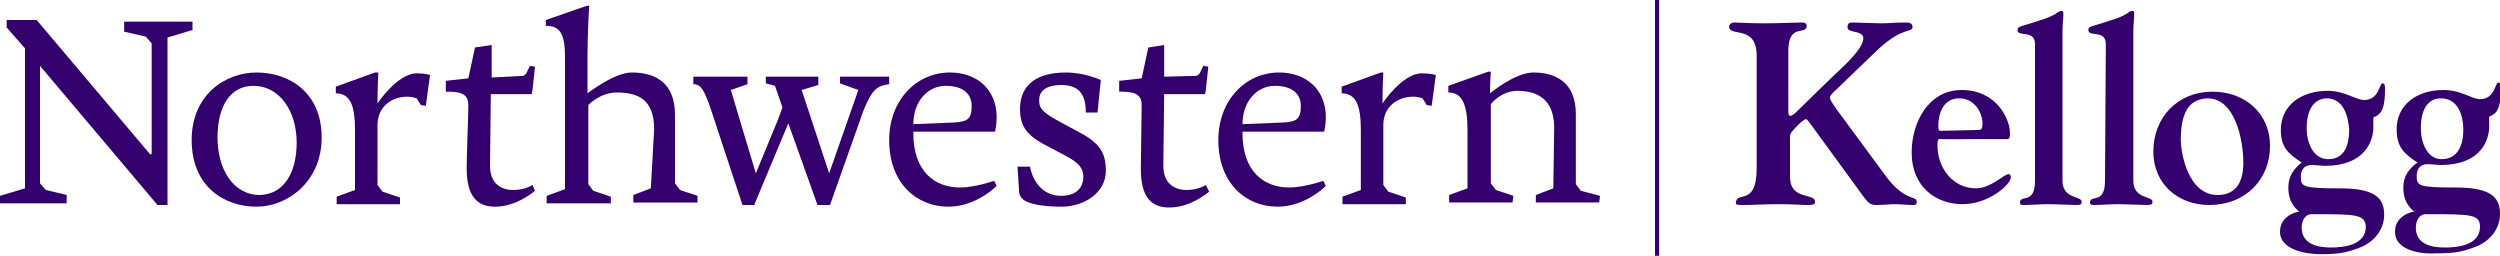 <?xml version="1.0" encoding="utf-8"?>
<!-- Generator: Adobe Illustrator 23.0.2, SVG Export Plug-In . SVG Version: 6.00 Build 0)  -->
<svg version="1.1" id="Layer_1" xmlns="http://www.w3.org/2000/svg" xmlns:xlink="http://www.w3.org/1999/xlink" x="0px" y="0px"
	 width="300px" height="30.7px" viewBox="0 0 300 30.7" style="enable-background:new 0 0 300 30.7;" xml:space="preserve">
<style type="text/css">
	.st0{fill:#34006E;}
</style>
<polygon class="st0" points="0.8,2.4 0.8,3.3 3,5.8 3,22.6 0,23.5 0,24.4 8,24.4 8,23.4 5.5,22.8 4.8,22 4.8,7.9 18.9,24.6 
	20.1,24.6 20.1,4.5 23.1,3.6 23.1,2.6 14.9,2.6 14.9,3.8 17.5,4.4 18.2,5.2 18.2,18.6 18.2,18.5 18,18.5 4.4,2.4 "/>
<path class="st0" d="M35.6,17.1c0-3.7-2-6.8-5.2-6.8c-2.8,0-4.3,2.5-4.3,6.2c0,3.7,1.8,6.9,5.1,6.9C34.1,23.3,35.6,20.7,35.6,17.1
	 M30.8,24.8c-4,0-7.8-2.5-7.8-8c0-5.4,4-8.1,7.8-8.1c3.9,0,7.8,2.4,7.8,7.8C38.6,21.8,34.5,24.8,30.8,24.8"/>
<path class="st0" d="M78.5,15.5c0-3.7-2.1-4.4-4.5-4.4c-2,0-3.4,1.5-3.4,1.5V15v7.1l0.6,0.8l2.1,0.7l0,0.8h-7.7v-0.9l2.2-0.8l0-15.9
	c0-2.9-0.7-3.7-2.3-3.7V2.4l4.9-1.7h0.3c0,0-0.2,3.4-0.2,5.9v4.6c0,0,3.2-2.5,5.3-2.5c2.7,0,5.2,1.1,5.2,5.1l0,8.2l0.6,0.8l2.1,0.7
	l0,0.8h-7.7v-0.9l2.1-0.8L78.5,15.5z"/>
<path class="st0" d="M114.5,14.7c1.6-0.1,2.1-0.4,2.1-2c0-1.4-1-2.4-3.1-2.4c-2.2,0-3.9,1.9-3.9,4.6L114.5,14.7z M109.6,16
	c0,4.6,2.6,6.5,5.6,6.5c1.8,0,4.1-0.8,4.1-0.8l0.3,0.6c-0.8,0.8-3,2.5-5.8,2.5c-3.8,0-7.1-2.8-7.1-8c0-4.7,3.2-8.1,7.3-8.1
	c3.1,0,5.6,1.9,5.6,5.4c0,0.9-0.2,1.7-0.2,1.7H109.6z"/>
<path class="st0" d="M123.2,24.2c-0.2-0.1-0.8-0.4-0.9-1.1l-0.2-3.1h1.5c0.4,2.1,1.8,3.5,3.7,3.5c1.9,0,2.7-1,2.7-2.3
	c0-1.3-1-1.9-2.3-2.6l-1.7-0.9c-2.4-1.2-3.6-2.2-3.6-4.6c0-3,2.1-4.4,5.5-4.4c2.3,0,4.2,0.9,4.2,0.9l-0.4,3.9h-1.4
	c0-2.4-1-3.3-3-3.3c-1.4,0-2.6,0.5-2.6,1.8c0,1.1,0.4,1.5,3,2.9l1.5,0.8c2.7,1.4,3.5,2.5,3.5,4.8c0,2.7-2.7,4.3-5.3,4.3
	C125.6,24.8,124.1,24.6,123.2,24.2"/>
<path class="st0" d="M154,14.7c1.6-0.1,2.1-0.4,2.1-2c0-1.4-1-2.4-3.1-2.4c-2.2,0-3.9,1.9-3.9,4.6L154,14.7z M149.1,16
	c0,4.6,2.6,6.5,5.6,6.5c1.8,0,4.1-0.8,4.1-0.8l0.3,0.6c-0.8,0.8-3,2.5-5.8,2.5c-3.8,0-7.1-2.8-7.1-8c0-4.7,3.2-8.1,7.3-8.1
	c3.1,0,5.6,1.9,5.6,5.4c0,0.9-0.2,1.7-0.2,1.7H149.1z"/>
<path class="st0" d="M189.7,22.9l-0.6-0.8l0-8.4c0-3.9-2.5-5-5.1-5c-2.2,0-5.2,2.5-5.2,2.5c0-1.4,0.1-2.6,0.1-2.6h-0.3l-4.8,1.7v0.8
	c1.8,0,2.3,1.7,2.3,4.6v6.9l-2.2,0.8v0.9h7.6l0.1-0.8l-2.1-0.7l-0.6-0.8l0-9.5c0,0,1.2-1.6,3.2-1.6c2.1,0,4.4,0.8,4.4,4.4l-0.1,7.3
	l-2.1,0.8v0.9h7.6l0.1-0.8L189.7,22.9z"/>
<path class="st0" d="M98.1,24.6l-3.5-9.8l-4.1,9.8h-1.4l-4-12.1c-0.6-1.5-0.9-2.4-1.9-2.4V9.2h6.5v0.9l-2,0.7l3,10l2.6-6.3l0.6-1.6
	l-0.9-2.6l-1.1-0.3V9.2h6.3v1l-2,0.6l3.3,10l3.5-10l-2.2-0.8V9.2h5.9v0.9c-1.4,0.2-2,0.5-3.1,3.2l-4,11.3H98.1z"/>
<path class="st0" d="M63.9,22.2c0,0-0.9,0.6-2.3,0.6c-1.5,0-2.8-0.8-2.8-2.9l0.1-8.6h4.9l0,0h0l0.1-0.5h0L64.2,8l-0.6-0.1l-0.5,1
	l-0.3,0.2L59,9.3l0,0l0,0V5.4L57,5.7l-0.8,3.7l-2.7,0.3V11c1.5,0,2.7,0.1,2.7,1.6S56,18.4,56,20.2c0,3.4,1.3,4.6,3.4,4.6
	c1.8,0,3.4-0.8,4.8-1.9L63.9,22.2z"/>
<path class="st0" d="M144.7,22.2c0,0-0.9,0.6-2.3,0.6c-1.5,0-2.8-0.8-2.8-2.9l0.1-8.6h4.9v0h0l0.1-0.5h0L145,8l-0.6-0.1l-0.5,1
	l-0.3,0.2l-3.9,0.1v0l0,0V5.4l-1.9,0.3L137,9.4l-2.7,0.3V11c1.5,0,2.7,0.1,2.7,1.6c0,1.4-0.1,5.9-0.1,7.7c0,3.4,1.3,4.6,3.4,4.6
	c1.8,0,3.4-0.8,4.8-1.9L144.7,22.2z"/>
<path class="st0" d="M51.6,9L51.6,9L51.6,9c0,0-0.6-0.2-1.6-0.2c-2.3,0-4.7,3.6-4.7,3.6c0-2,0.1-3.7,0.1-3.7H45l-4.7,1.7v0.8
	c1.8,0,2.3,1.6,2.3,4.4v7.2l-2.2,0.8v0.9H48l0-0.8l-2.1-0.7l-0.6-0.8V15c0-2.2,1.7-3.4,3.6-3.4c0.4,0,0.8,0.1,1.1,0.2l0.5,0.8
	l0.6,0.1L51.6,9z"/>
<path class="st0" d="M172.3,9L172.3,9L172.3,9c0,0-0.6-0.2-1.7-0.2c-2.3,0-4.7,3.6-4.7,3.6c0-2,0.1-3.7,0.1-3.7h-0.3l-4.7,1.7v0.8
	c1.8,0,2.3,1.6,2.3,4.4v7.2l-2.2,0.8v0.9h7.6l0-0.8l-2.1-0.7l-0.6-0.8V15c0-2.2,1.7-3.4,3.6-3.4c0.4,0,0.8,0.1,1.1,0.2l0.5,0.8
	l0.6,0.1L172.3,9z"/>
<rect x="198.6" class="st0" width="0.5" height="30.7"/>
<path class="st0" d="M220.3,10.8c-0.2,0.2-0.7,0.6-0.7,0.9s0.3,0.7,0.7,1.3l5.9,8c2.4,3.3,3.8,2.4,3.8,3.2c0,0.2,0,0.4-0.4,0.4
	c-0.7,0-1.5-0.1-2.3-0.1c-0.6,0-1.2,0.1-2.1,0.1c-0.6,0-0.9-0.1-1.5-0.9l-6.2-8.5c-0.4-0.5-0.6-0.9-0.8-0.9c-0.2,0-0.8,0.5-1.5,1.3
	c-0.5,0.5-0.4,0.8-0.4,1.5v4.1c0,2.9,3,1.9,3,3c0,0.3-0.1,0.4-0.9,0.4c-0.8,0-1.7-0.1-3.5-0.1c-1.5,0-3.1,0.1-4.1,0.1
	c-0.6,0-1,0-1-0.2c0-1.6,2.5,0.5,2.5-4.2l0-13.5c0-3.8-3.3-2.2-3.3-3.5c0-0.3,0.3-0.5,0.6-0.5c0.6,0,1.6,0.1,3.7,0.1
	c1.7,0,3.7-0.1,4.3-0.1c0.3,0,0.7,0,0.7,0.4c0,1.2-2.2-0.4-2.2,3l0,7.1c0,0.3,0,0.7,0.2,0.7c0.2,0,0.4-0.1,0.8-0.5l4.1-4
	c0.9-0.9,3.9-3.4,3.9-4.8c0-1-1.9-0.6-1.9-1.3c0-0.6,0.3-0.6,0.7-0.6c0.3,0,2.5,0.1,3.4,0.1c0.8,0,1.6-0.1,2.9-0.1
	c0.2,0,0.8,0,0.8,0.5c0,0.8-1-0.1-4,2.6L220.3,10.8z"/>
<path class="st0" d="M233.2,16.7c-0.6,0-0.7-0.2-0.7,0.8c0,2.7,1.9,5.1,4.6,5.1c1.8,0,3.4-1.7,3.9-1.7c0.1,0,0.3,0,0.3,0.4
	c0,0.8-2.6,3.2-5.8,3.2c-3.1,0-6.1-2-6.1-6.2c0-3.6,2-7.5,6-7.5c4.2,0,5.8,3.5,5.8,5.2c0,0.7-0.2,0.7-0.4,0.7H233.2z M237.2,15.6
	c0.5,0,0.7,0,0.7-0.8c0-1.2-0.9-3-2.8-3c-1.9,0-2.5,1.8-2.5,3.3c0,0.5,0.1,0.6,0.2,0.6L237.2,15.6z"/>
<path class="st0" d="M244.2,5.3c0-1.8-2.1-0.8-2.1-1.7c0-0.5,0.5-0.4,2.5-1.1c2.4-0.7,2.3-1.2,2.8-1.2c0.4,0,0.1,0.9,0.1,2.6l0,17.8
	c0,2.2,2.3,1.8,2.3,2.5c0,0.3-0.1,0.4-0.6,0.4c-0.6,0-2.6-0.1-3.5-0.1c-0.7,0-2.1,0.1-2.8,0.1c-0.3,0-0.5,0-0.5-0.3
	c0-1,1.8,0.3,1.8-2.6L244.2,5.3z"/>
<path class="st0" d="M252.7,5.3c0-1.8-2.1-0.8-2.1-1.7c0-0.5,0.5-0.4,2.5-1.1c2.4-0.7,2.3-1.2,2.8-1.2c0.4,0,0.1,0.9,0.1,2.6l0,17.8
	c0,2.2,2.3,1.8,2.3,2.5c0,0.3-0.1,0.4-0.7,0.4c-0.6,0-2.5-0.1-3.5-0.1c-0.7,0-2.1,0.1-2.8,0.1c-0.2,0-0.5,0-0.5-0.3
	c0-1,1.8,0.3,1.8-2.6L252.7,5.3z"/>
<path class="st0" d="M265.1,24.6c-3.8,0-6.7-2.6-6.7-6.4c0-4.1,2.9-7.2,7.1-7.2c3.9,0,6.9,2.6,6.9,6.5
	C272.4,21.6,269.4,24.6,265.1,24.6 M261.7,16.3c-0.1,2.1,0.9,7.1,4.4,7.1c2.4,0,3.1-1.8,3.1-3.9c0-2.5-0.9-7.7-4.3-7.7
	C262.3,11.9,261.8,14.1,261.7,16.3"/>
<path class="st0" d="M273.6,27.8c0-1.9,2-2.4,2.3-2.4c-0.3-0.3-1.3-1-1.3-2.9c0-1.3,0.6-2.2,1.6-3c-1.7-1.1-2.5-1.9-2.5-3.9
	c0-3,2.5-4.7,5.6-4.7c2.1,0,3.4,1.1,4.4,1.1c1.8,0,1.8-2,2.2-2c0.3,0,0.3,0.3,0.3,0.8c0,3-0.9,3-1.4,3.3c0,0.5,0,0.1,0,0.9
	c0.1,2-1.1,4.9-5.8,4.9c-0.5,0-1-0.1-1.6-0.1c-0.9,0-1.3,0.6-1.3,1.4c0,1.2,0.2,1.4,4.7,1.4c4.4,0,5.3,1.3,5.3,3.2
	c0,1.8-1.3,3.3-2.9,3.9c-1.8,0.7-2.8,0.8-4.8,0.8C277.3,30.5,273.6,30.2,273.6,27.8 M277.4,25.7c-0.8,0-1.2,0.8-1.2,1.6
	c0,2.1,2.1,2.4,3.5,2.4c1.6,0,4.2-0.3,4.2-2.5C283.8,25.7,282.7,25.7,277.4,25.7 M279.2,11.8c-0.6,0-2.4,0.3-2.4,3.6
	c0,1.6,0.7,3.7,2.6,3.7c2,0,2.5-1.8,2.5-3.5C281.8,13.9,281.2,11.8,279.2,11.8"/>
<path class="st0" d="M287.4,27.8c0-1.9,2-2.4,2.3-2.4c-0.3-0.3-1.3-1-1.3-2.9c0-1.3,0.6-2.2,1.7-3c-1.7-1.1-2.5-1.9-2.5-4
	c0-3,2.5-4.7,5.6-4.7c2.2,0,3.4,1.1,4.4,1.1c1.8,0,1.8-2,2.2-2c0.3,0,0.3,0.3,0.3,0.8c0,3-0.9,3-1.4,3.3c0,0.5,0,0.1,0,0.9
	c0.1,2-1.1,4.9-5.8,4.9c-0.5,0-1-0.1-1.6-0.1c-0.9,0-1.3,0.6-1.3,1.4c0,1.2,0.2,1.4,4.7,1.4c4.4,0,5.3,1.3,5.3,3.2
	c0,1.8-1.3,3.3-2.9,3.9c-1.8,0.7-2.8,0.8-4.8,0.8C291.1,30.5,287.4,30.3,287.4,27.8 M291.1,25.7c-0.8,0-1.2,0.8-1.2,1.6
	c0,2.1,2,2.4,3.5,2.4c1.6,0,4.2-0.3,4.2-2.5C297.6,25.7,296.5,25.7,291.1,25.7 M292.9,11.8c-0.6,0-2.4,0.2-2.4,3.6
	c0,1.6,0.7,3.7,2.5,3.7c2,0,2.6-1.8,2.6-3.5C295.6,13.9,295,11.8,292.9,11.8"/>
</svg>
